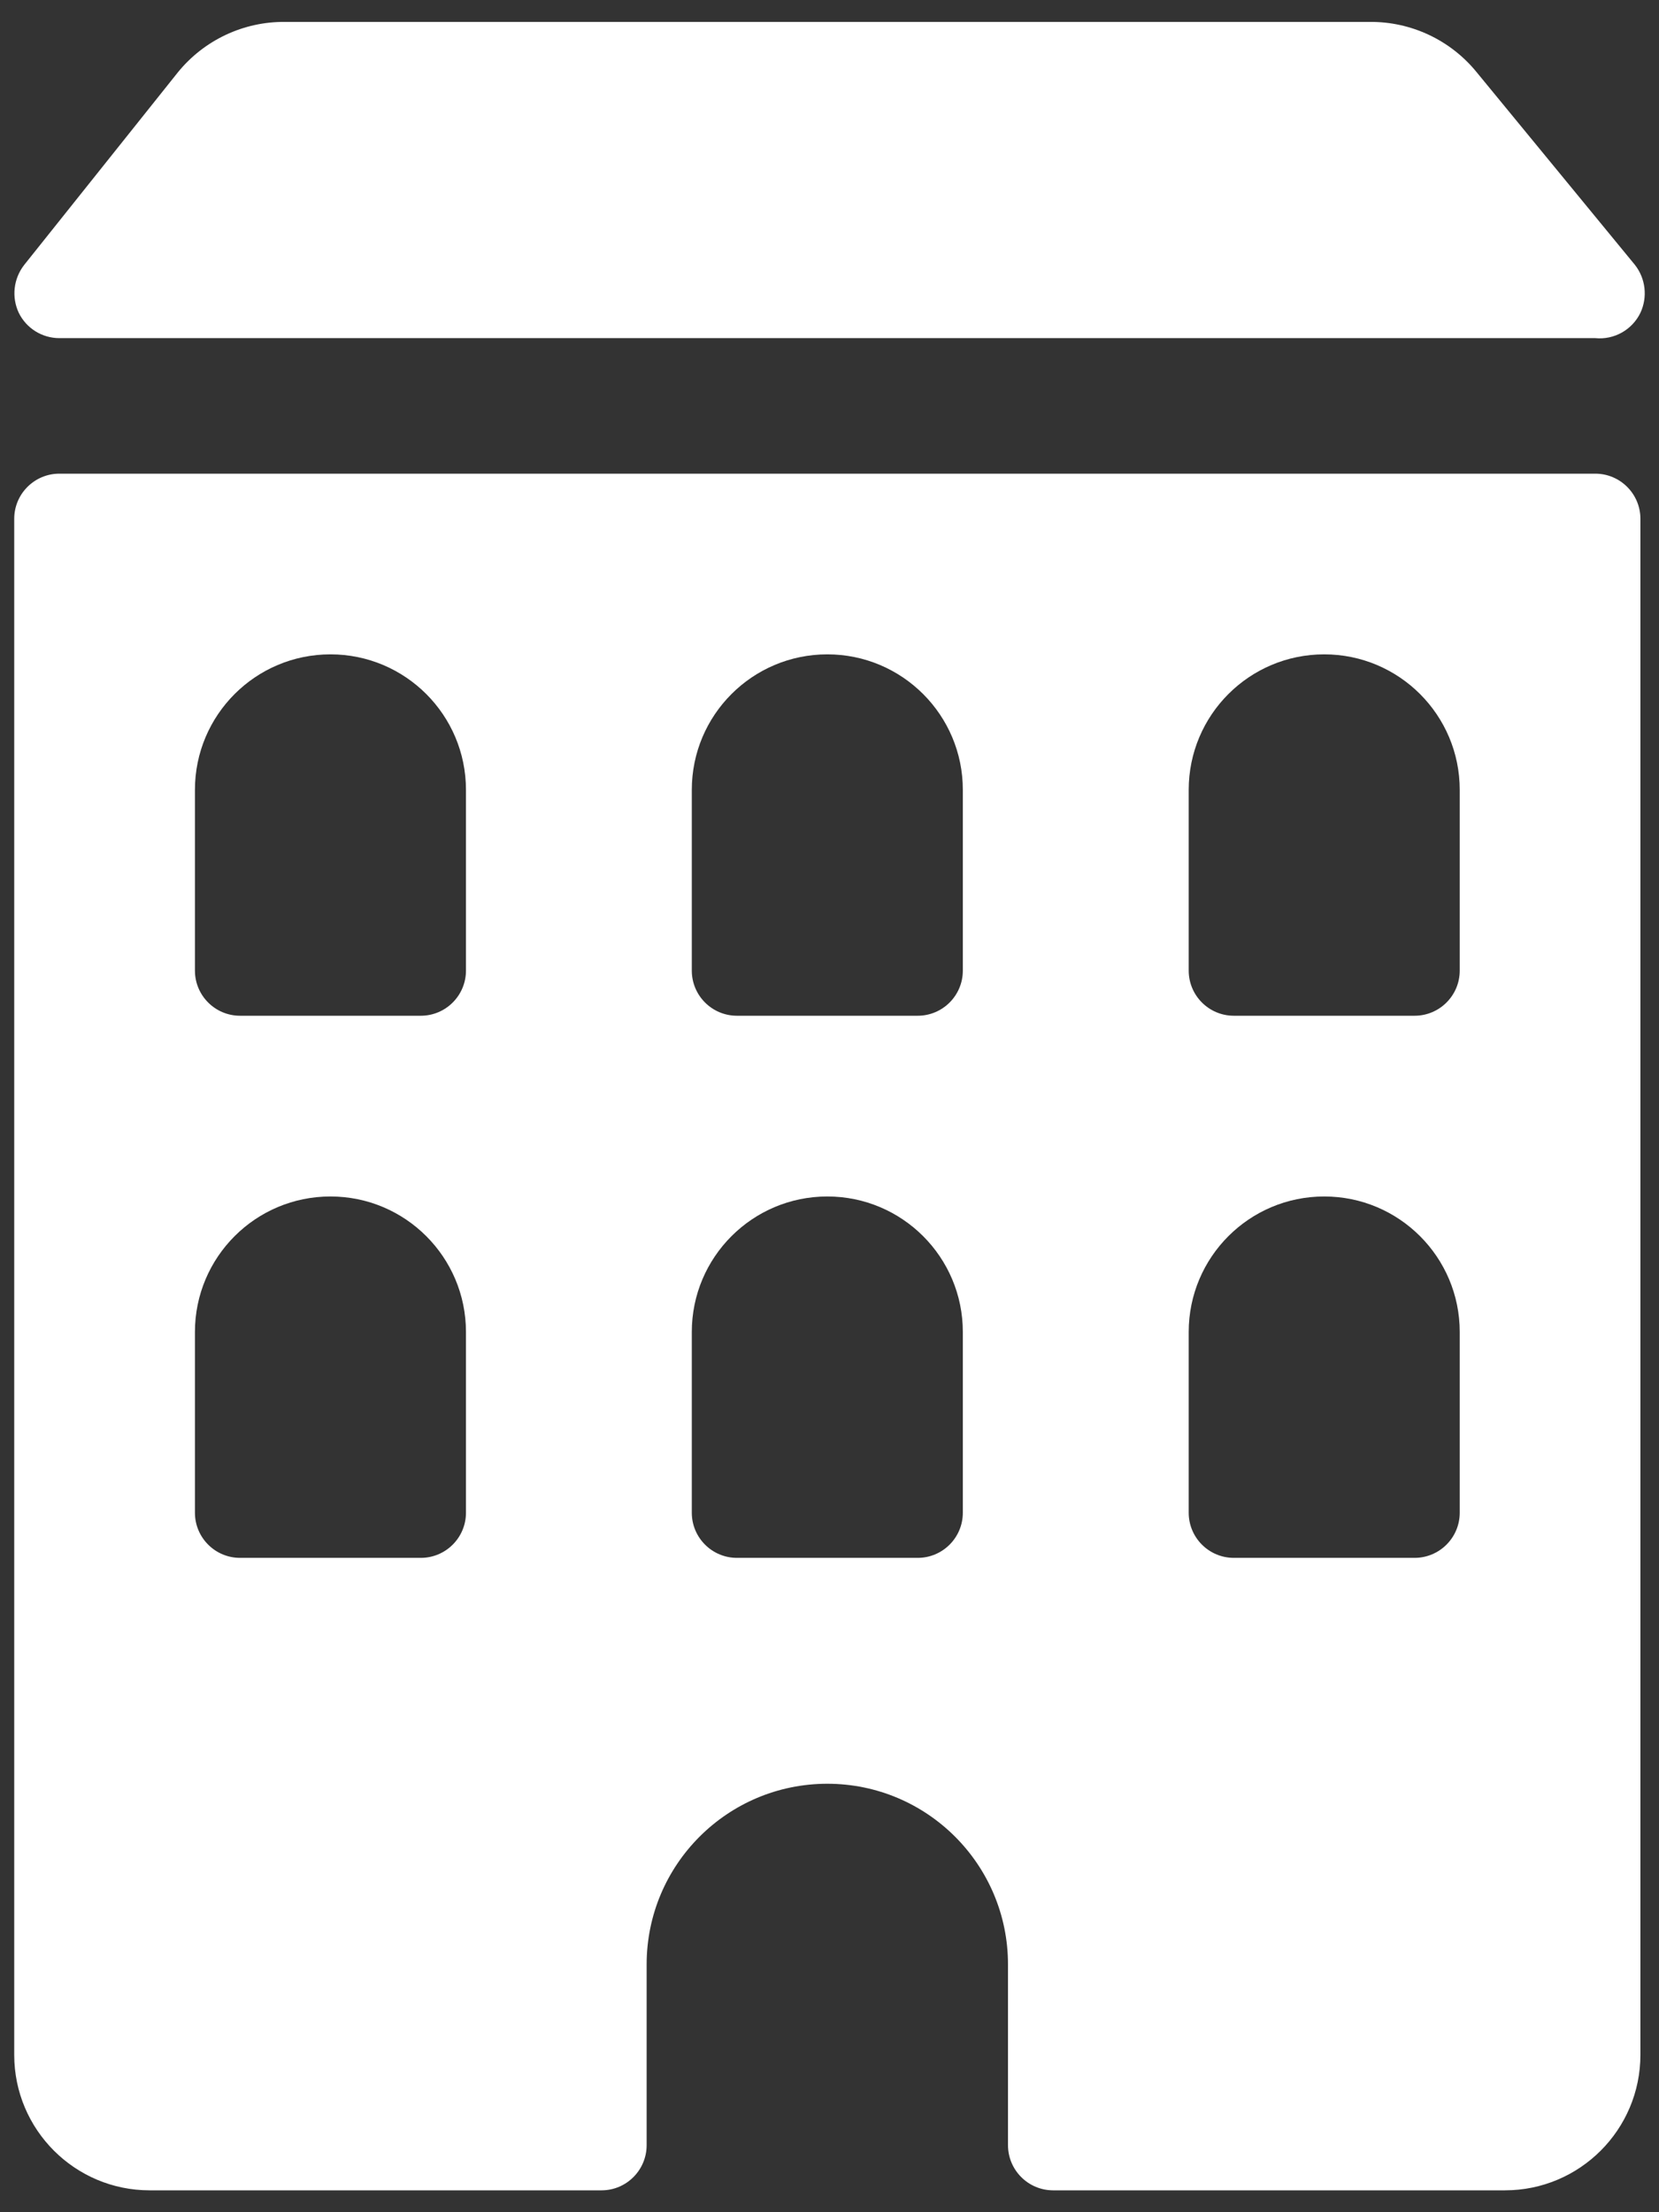 <svg width="54" height="72" viewBox="0 0 54 72" fill="none" xmlns="http://www.w3.org/2000/svg">
<rect x="0" y="0" width="54" height="72" fill="#333333" stroke="none"/>
<path d="M1.934 11.005H51.925C52.539 11.066 53.126 10.737 53.395 10.181C53.634 9.67 53.566 9.068 53.218 8.623L48.072 2.359C47.219 1.305 45.93 0.698 44.573 0.713L9.285 0.713C7.929 0.698 6.64 1.305 5.786 2.359L0.787 8.623C0.44 9.068 0.371 9.67 0.611 10.181C0.858 10.686 1.372 11.006 1.934 11.005Z" fill="white"/>
<path d="M51.925 15.416H1.934C1.122 15.416 0.463 16.074 0.463 16.886V66.877C0.463 69.313 2.438 71.288 4.874 71.288H19.578C20.39 71.288 21.048 70.629 21.048 69.817V63.936C21.048 60.688 23.681 58.055 26.929 58.055C30.177 58.055 32.81 60.688 32.81 63.936V69.817C32.81 70.629 33.469 71.288 34.281 71.288H48.984C51.42 71.288 53.395 69.313 53.395 66.877V16.886C53.395 16.074 52.736 15.416 51.925 15.416ZM15.167 49.233C15.167 50.045 14.508 50.703 13.696 50.703H7.815C7.003 50.703 6.345 50.045 6.345 49.233V43.352C6.345 40.916 8.319 38.941 10.756 38.941C13.192 38.941 15.167 40.916 15.167 43.352V49.233ZM15.167 31.589C15.167 32.401 14.508 33.059 13.696 33.059H7.815C7.003 33.059 6.345 32.401 6.345 31.589V25.708C6.345 23.272 8.319 21.297 10.756 21.297C13.192 21.297 15.167 23.272 15.167 25.708V31.589ZM31.34 49.233C31.34 50.045 30.682 50.703 29.87 50.703H23.988C23.176 50.703 22.518 50.045 22.518 49.233V43.352C22.518 40.916 24.493 38.941 26.929 38.941C29.365 38.941 31.34 40.916 31.34 43.352V49.233ZM31.34 31.589C31.34 32.401 30.682 33.059 29.87 33.059H23.988C23.176 33.059 22.518 32.401 22.518 31.589V25.708C22.518 23.272 24.493 21.297 26.929 21.297C29.365 21.297 31.34 23.272 31.34 25.708V31.589ZM47.514 49.233C47.514 50.045 46.855 50.703 46.043 50.703H40.162C39.35 50.703 38.692 50.045 38.692 49.233V43.352C38.692 40.916 40.666 38.941 43.103 38.941C45.539 38.941 47.514 40.916 47.514 43.352V49.233ZM47.514 31.589C47.514 32.401 46.855 33.059 46.043 33.059H40.162C39.35 33.059 38.692 32.401 38.692 31.589V25.708C38.692 23.272 40.666 21.297 43.103 21.297C45.539 21.297 47.514 23.272 47.514 25.708V31.589Z" fill="white"/>
</svg>
